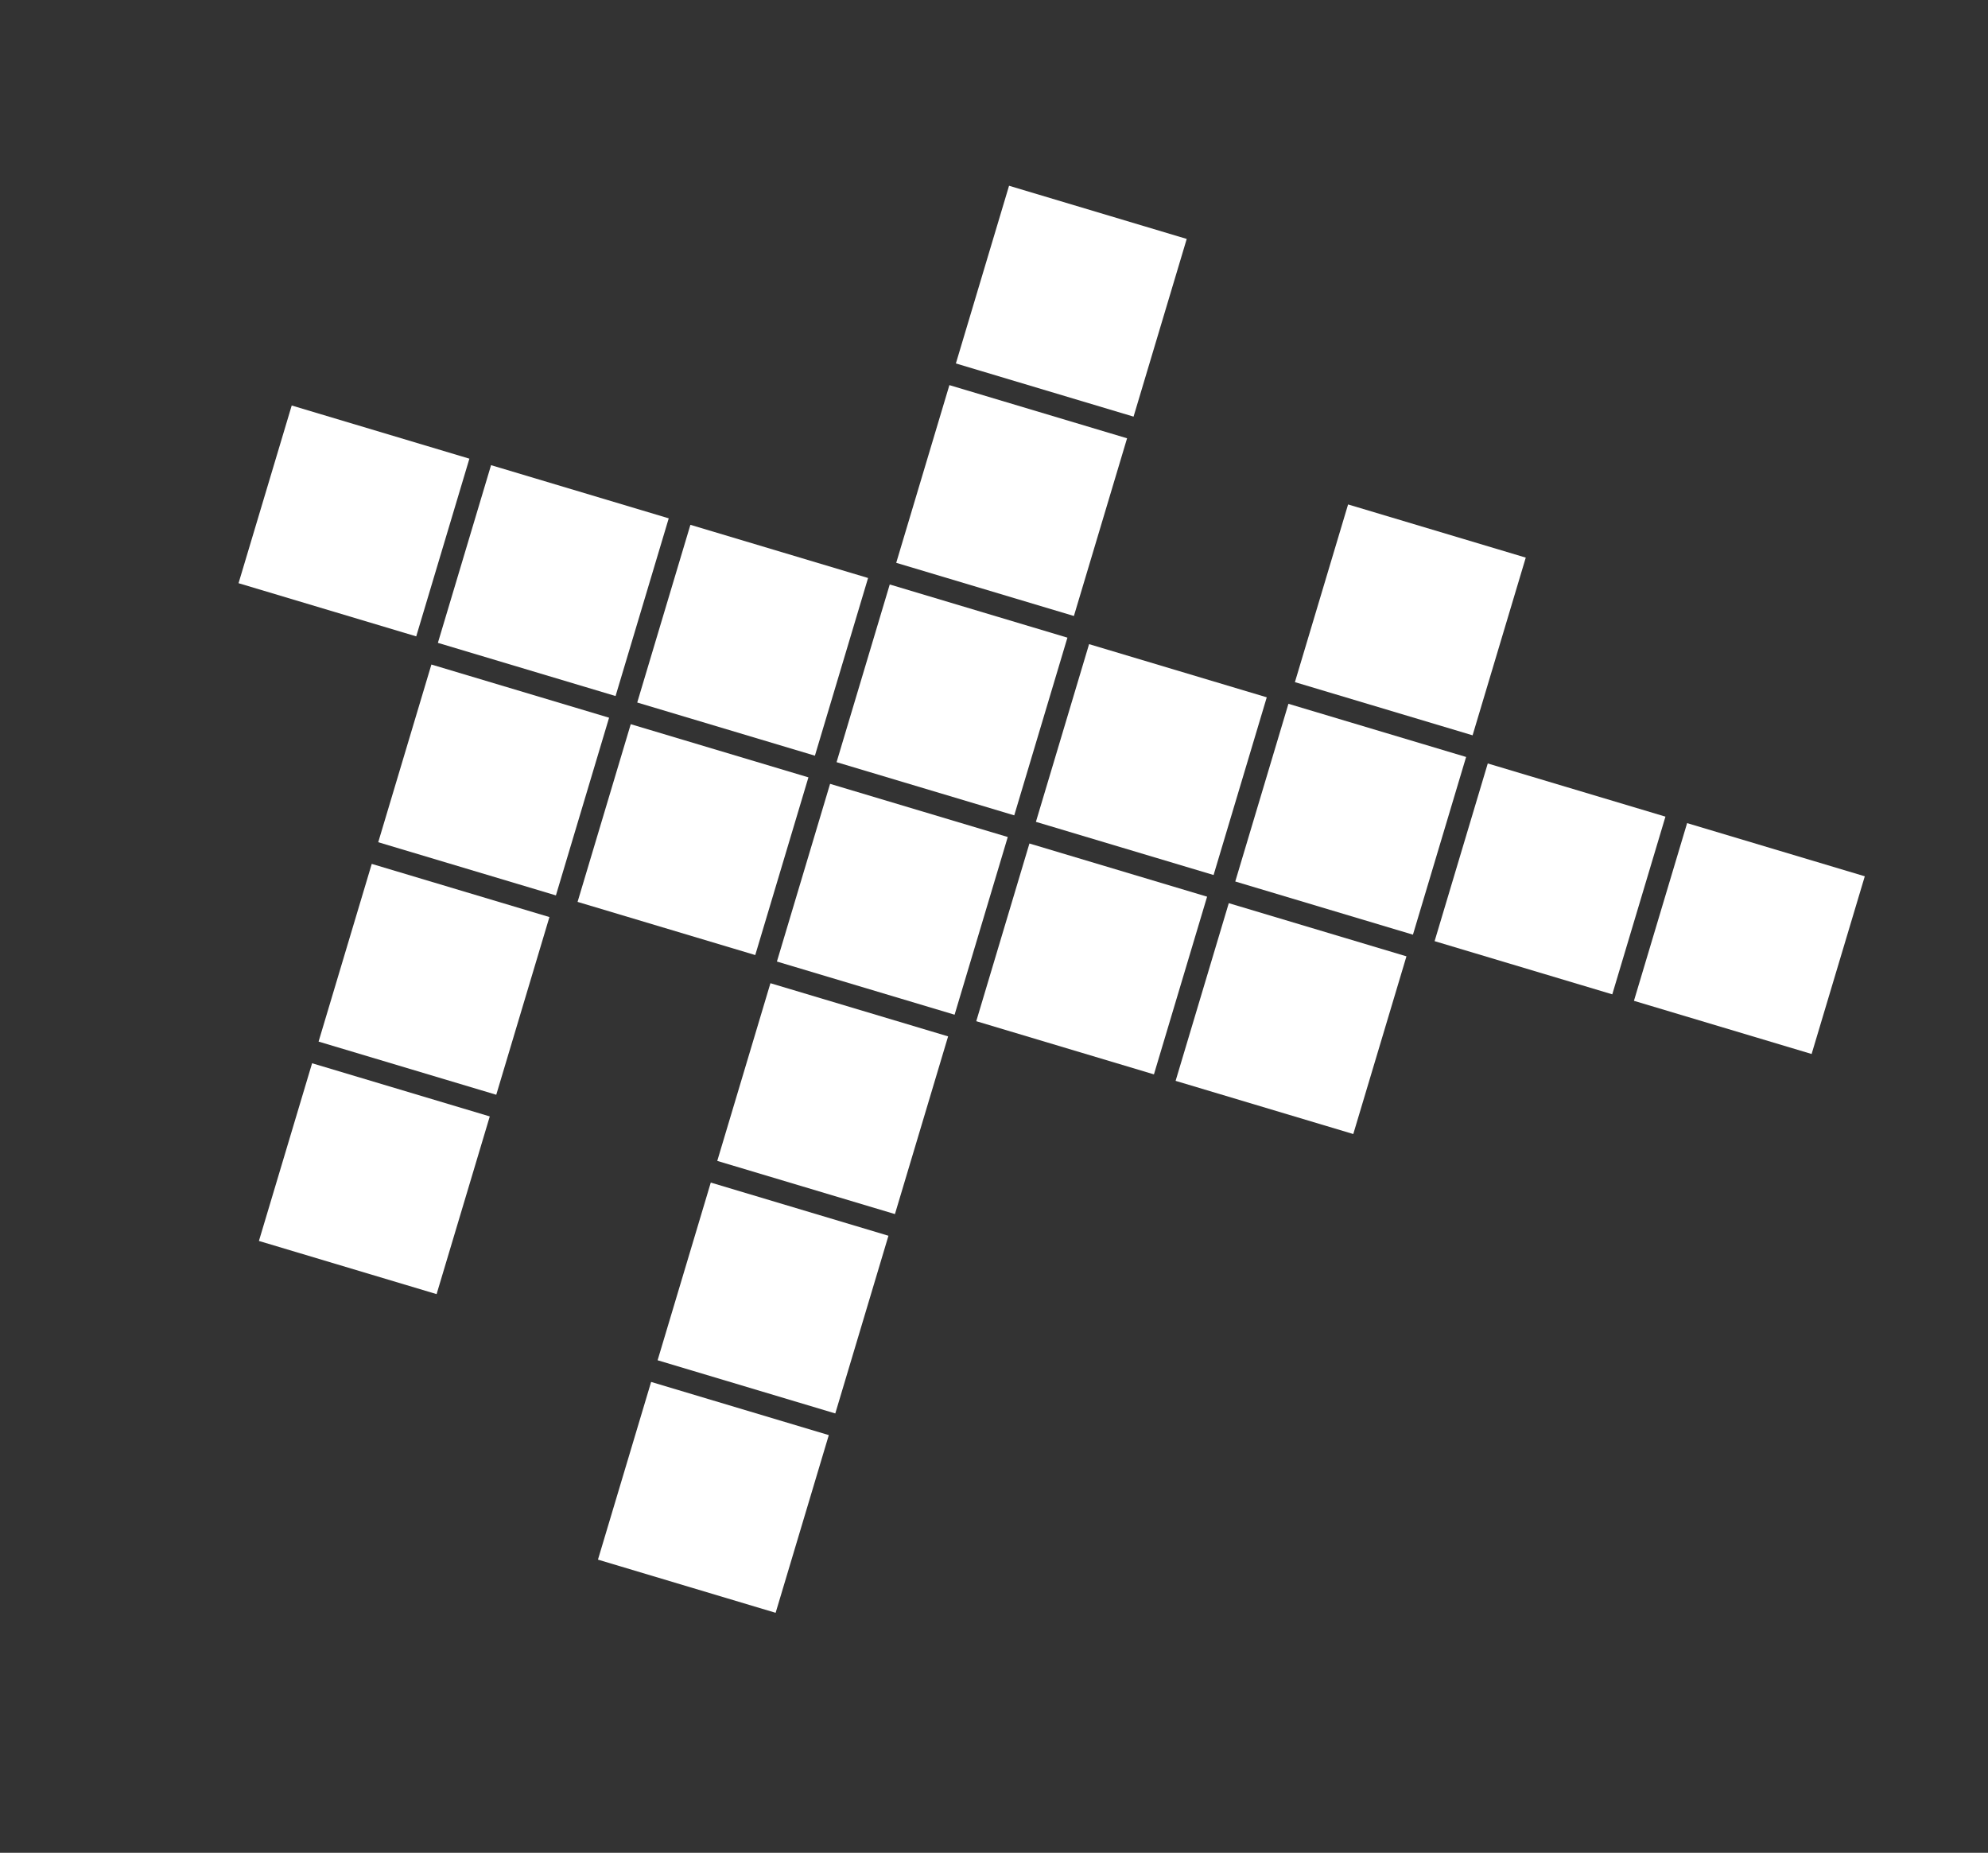 <?xml version="1.0" encoding="UTF-8"?> <svg xmlns="http://www.w3.org/2000/svg" width="279" height="260" viewBox="0 0 279 260" fill="none"><rect x="0" y="0" width="279" height="260" fill="#333333" stroke="none"/> <rect x="40.94" y="56.903" width="26.028" height="26.028" transform="rotate(16.66 40.94 56.903)" fill="white"></rect> <rect x="60.544" y="93.252" width="26.028" height="26.028" transform="rotate(16.66 60.544 93.252)" fill="white"></rect> <rect x="189.193" y="70.787" width="26.028" height="26.028" transform="rotate(16.66 189.193 70.787)" fill="white"></rect> <rect x="152.844" y="90.391" width="26.028" height="26.028" transform="rotate(16.66 152.844 90.391)" fill="white"></rect> <rect x="141.612" y="26.067" width="26.028" height="26.028" transform="rotate(16.66 141.612 26.067)" fill="white"></rect> <rect x="108.124" y="137.972" width="26.028" height="26.028" transform="rotate(16.66 108.124 137.972)" fill="white"></rect> <rect x="172.449" y="126.739" width="26.028" height="26.028" transform="rotate(16.66 172.449 126.739)" fill="white"></rect> <rect x="96.892" y="73.647" width="26.028" height="26.028" transform="rotate(16.66 96.892 73.647)" fill="white"></rect> <rect x="52.172" y="121.228" width="26.028" height="26.028" transform="rotate(16.66 52.172 121.228)" fill="white"></rect> <rect x="116.496" y="109.995" width="26.028" height="26.028" transform="rotate(16.66 116.496 109.995)" fill="white"></rect> <rect x="208.797" y="107.135" width="26.028" height="26.028" transform="rotate(16.66 208.797 107.135)" fill="white"></rect> <rect x="68.916" y="65.275" width="26.028" height="26.028" transform="rotate(16.66 68.916 65.275)" fill="white"></rect> <rect x="88.52" y="101.624" width="26.028" height="26.028" transform="rotate(16.66 88.52 101.624)" fill="white"></rect> <rect x="43.8" y="149.204" width="26.028" height="26.028" transform="rotate(16.66 43.8 149.204)" fill="white"></rect> <rect x="180.821" y="98.763" width="26.028" height="26.028" transform="rotate(16.66 180.821 98.763)" fill="white"></rect> <rect x="124.868" y="82.019" width="26.028" height="26.028" transform="rotate(16.66 124.868 82.019)" fill="white"></rect> <rect x="91.38" y="193.924" width="26.028" height="26.028" transform="rotate(16.66 91.38 193.924)" fill="white"></rect> <rect x="144.472" y="118.367" width="26.028" height="26.028" transform="rotate(16.66 144.472 118.367)" fill="white"></rect> <rect x="133.24" y="54.043" width="26.028" height="26.028" transform="rotate(16.66 133.24 54.043)" fill="white"></rect> <rect x="99.752" y="165.948" width="26.028" height="26.028" transform="rotate(16.66 99.752 165.948)" fill="white"></rect> <rect x="236.773" y="115.507" width="26.028" height="26.028" transform="rotate(16.66 236.773 115.507)" fill="white"></rect> </svg> 